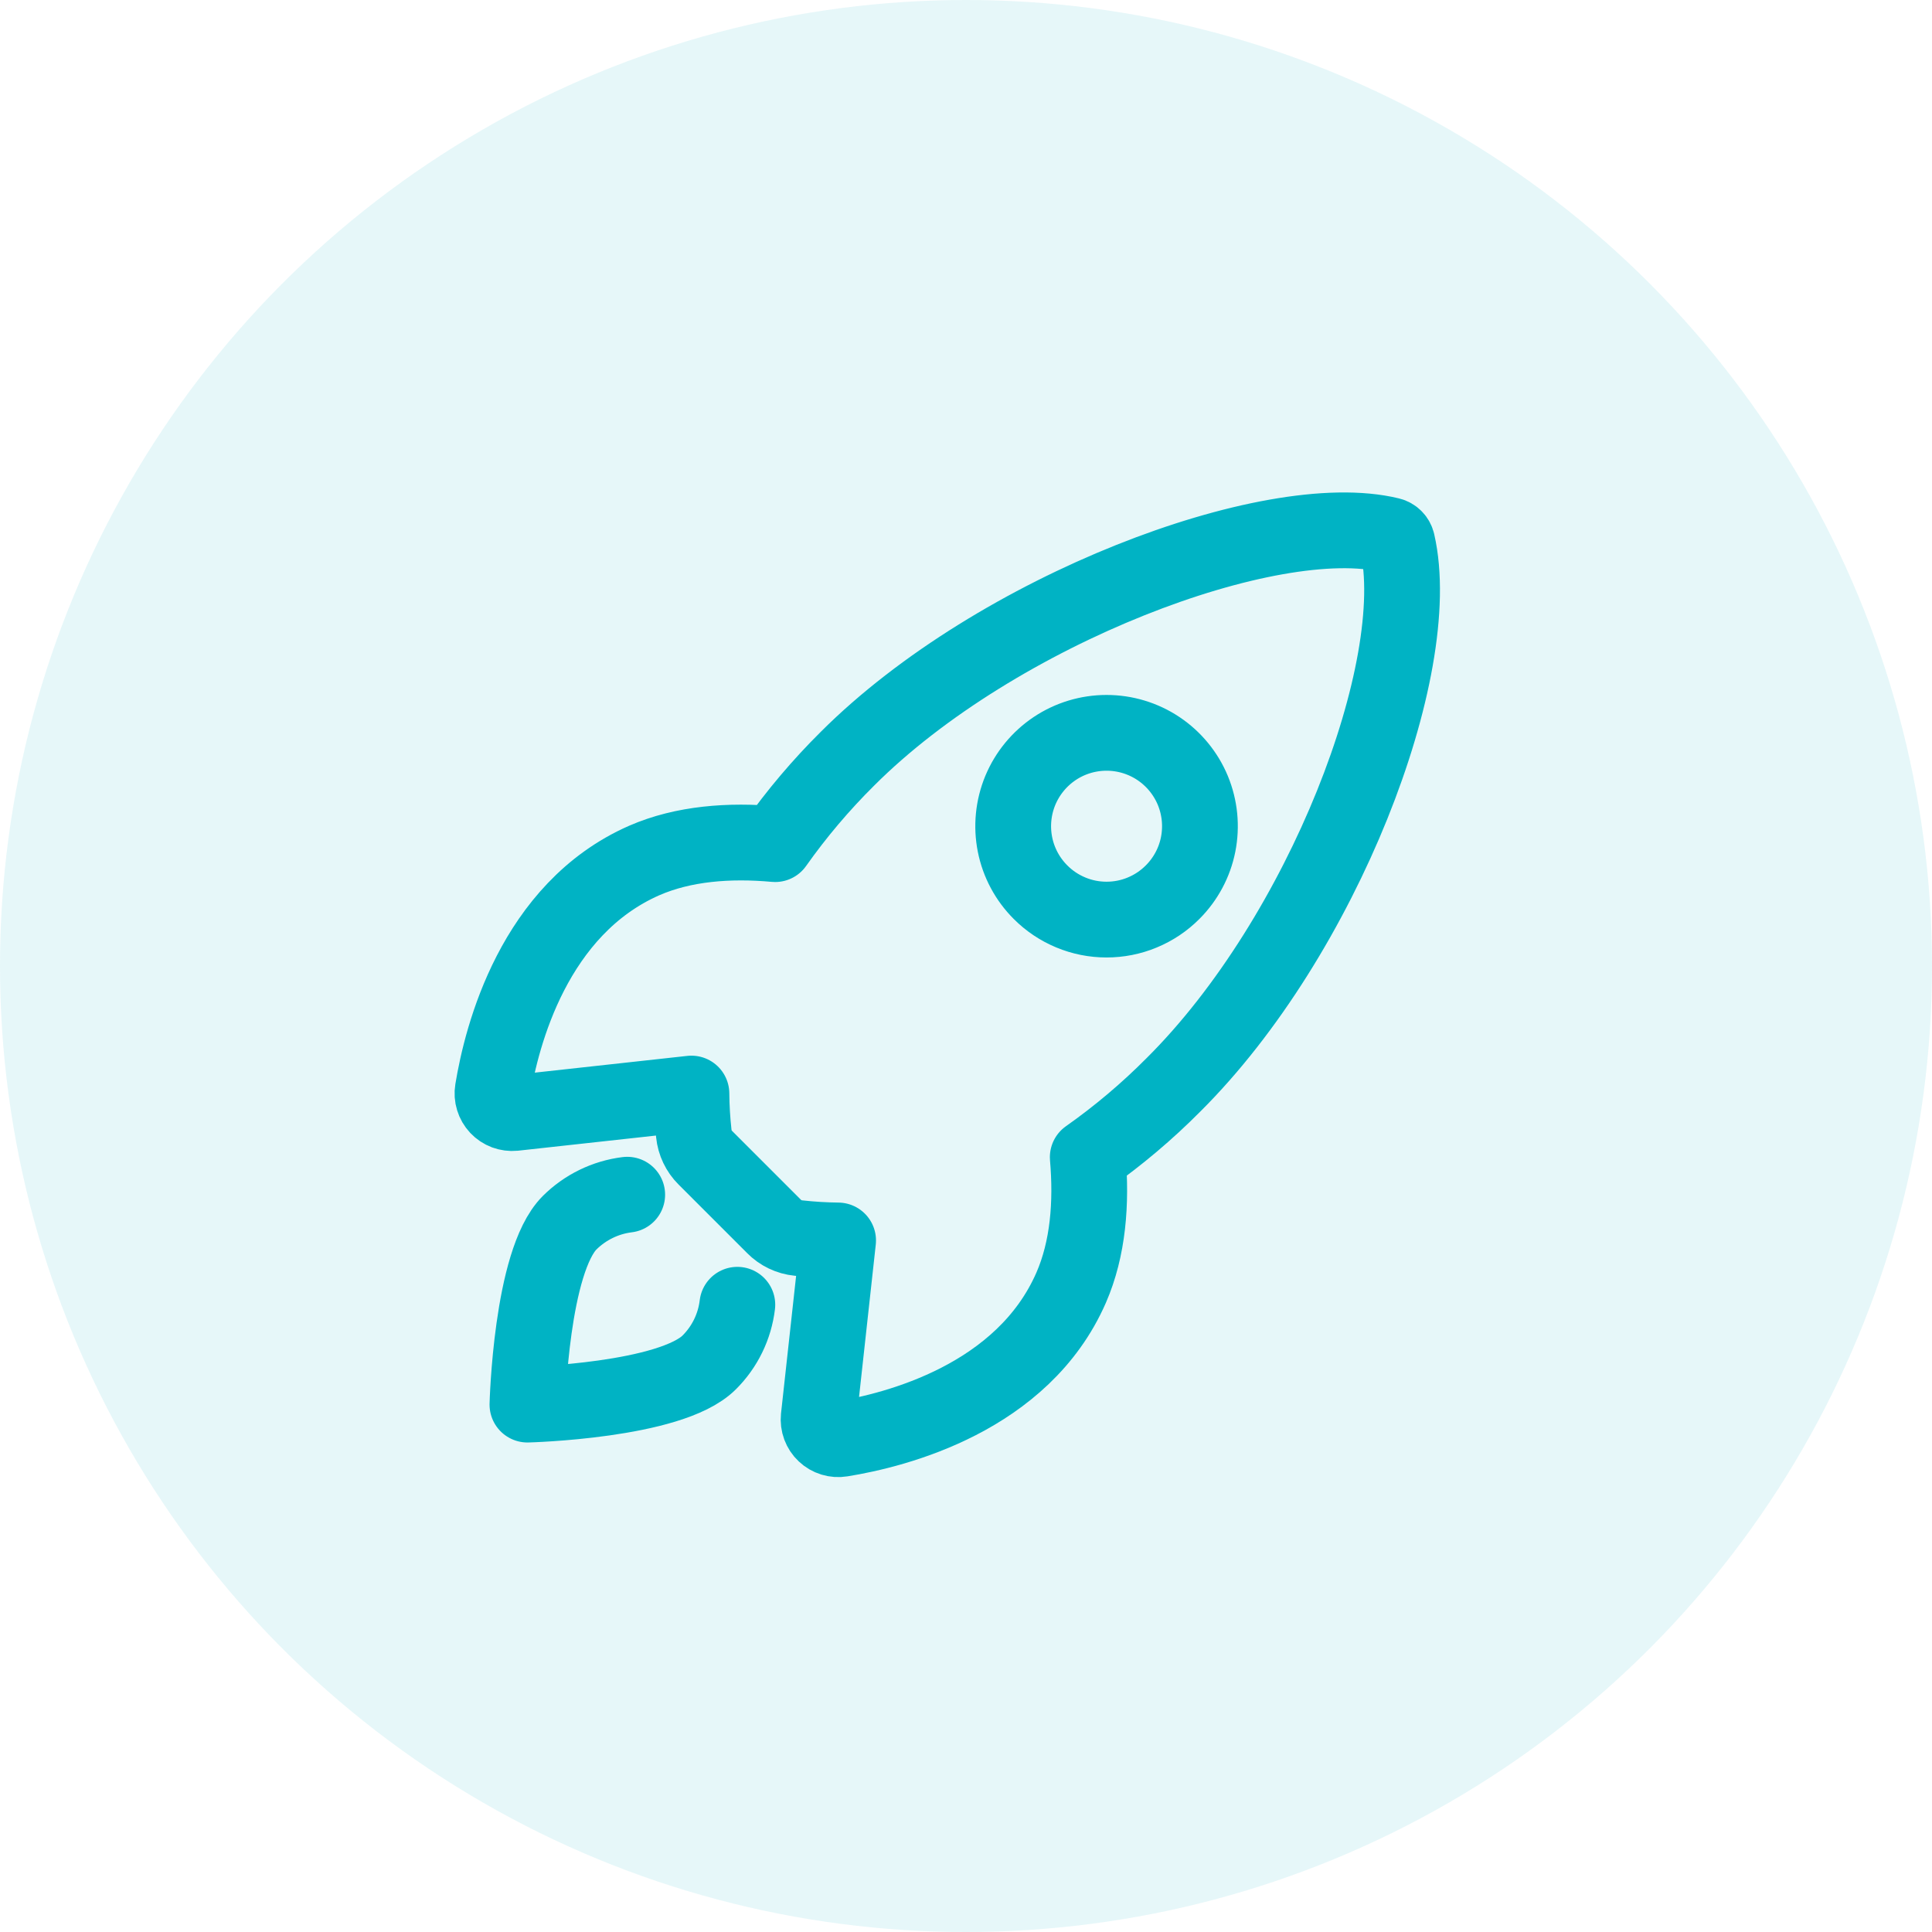 <?xml version="1.0" encoding="UTF-8"?> <svg xmlns="http://www.w3.org/2000/svg" width="51" height="51" viewBox="0 0 51 51" fill="none"> <circle cx="25.5" cy="25.5" r="25.5" fill="#00B3C4" fill-opacity="0.1"></circle> <path d="M36.885 14.325C36.875 14.278 36.852 14.234 36.818 14.2C36.785 14.165 36.742 14.14 36.695 14.129C33.556 13.362 26.305 16.097 22.372 20.027C21.671 20.722 21.032 21.477 20.462 22.283C19.25 22.173 18.038 22.265 17.006 22.715C14.091 23.997 13.243 27.344 13.007 28.78C12.994 28.859 12.999 28.94 13.023 29.016C13.046 29.092 13.087 29.162 13.141 29.22C13.196 29.278 13.263 29.323 13.338 29.351C13.413 29.378 13.493 29.389 13.572 29.381L18.252 28.867C18.255 29.22 18.276 29.573 18.315 29.923C18.34 30.166 18.448 30.392 18.621 30.563L20.433 32.375C20.605 32.549 20.831 32.657 21.074 32.681C21.423 32.72 21.773 32.741 22.124 32.745L21.611 37.42C21.603 37.499 21.613 37.579 21.641 37.654C21.669 37.729 21.713 37.796 21.771 37.85C21.829 37.905 21.899 37.946 21.975 37.969C22.051 37.992 22.132 37.998 22.21 37.985C23.648 37.754 27.001 36.906 28.275 33.993C28.726 32.959 28.818 31.754 28.714 30.547C29.522 29.978 30.279 29.339 30.976 28.637C34.923 24.712 37.641 17.62 36.885 14.325ZM27.468 23.552C27.123 23.208 26.888 22.769 26.793 22.291C26.698 21.812 26.747 21.317 26.933 20.866C27.12 20.416 27.436 20.031 27.841 19.76C28.246 19.489 28.723 19.345 29.21 19.345C29.698 19.345 30.174 19.489 30.58 19.76C30.985 20.031 31.301 20.416 31.488 20.866C31.674 21.317 31.723 21.812 31.628 22.291C31.533 22.769 31.298 23.208 30.953 23.552C30.724 23.782 30.453 23.963 30.154 24.087C29.855 24.212 29.534 24.275 29.21 24.275C28.887 24.275 28.566 24.212 28.267 24.087C27.968 23.963 27.697 23.782 27.468 23.552Z" stroke="#00B3C4" stroke-width="2" stroke-linecap="round" stroke-linejoin="round"></path> <path d="M16.557 31.537C15.982 31.608 15.447 31.869 15.036 32.278C14.019 33.299 13.923 37.078 13.923 37.078C13.923 37.078 17.705 36.982 18.722 35.964C19.134 35.554 19.395 35.018 19.464 34.442" stroke="#00B3C4" stroke-width="2" stroke-linecap="round" stroke-linejoin="round"></path> </svg> 